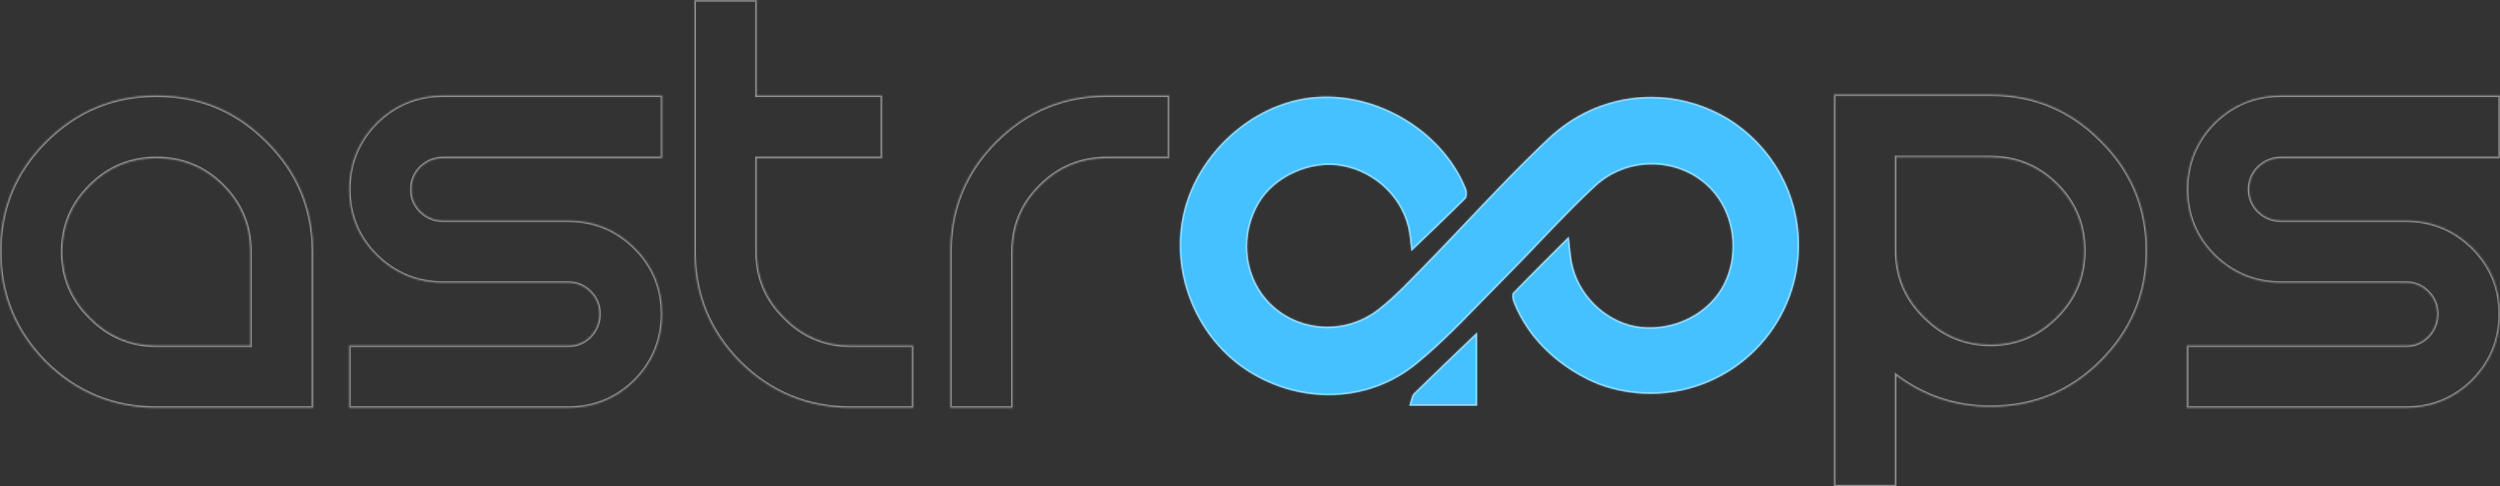 <svg width="1516" height="295" viewBox="0 0 1516 295" fill="none" xmlns="http://www.w3.org/2000/svg">
<rect x="0" y="0" width="1516" height="295" fill="#333333" stroke="none"/>
<mask id="path-1-inside-1_2478_10695" fill="white">
<path d="M151.726 209.559V152.6C151.726 136.908 146.193 123.54 135.127 112.497C124.06 101.454 110.664 95.932 94.938 95.932C79.212 95.932 65.816 101.454 54.75 112.497C43.489 123.54 37.859 136.908 37.859 152.6C37.859 168.293 43.489 181.661 54.75 192.704C65.816 203.941 79.212 209.559 94.938 209.559H151.726ZM27.666 85.761C46.304 67.162 68.728 57.863 94.938 57.863C121.148 57.863 143.475 67.162 161.919 85.761C180.557 104.166 189.876 126.446 189.876 152.6V247.338H94.938C68.728 247.338 46.304 238.136 27.666 219.73C9.222 201.132 0 178.755 0 152.6C0 126.446 9.222 104.166 27.666 85.761Z"/>
<path d="M401.567 95.932H268.77C263.528 95.932 258.965 97.773 255.083 101.454C251.394 105.135 249.549 109.591 249.549 114.822C249.549 120.052 251.394 124.508 255.083 128.189C258.965 131.87 263.528 133.711 268.77 133.711H344.487C360.213 133.711 373.707 139.233 384.967 150.276C396.034 161.319 401.567 174.686 401.567 190.379C401.567 206.072 396.034 219.537 384.967 230.774C373.707 241.817 360.213 247.338 344.487 247.338H211.691V209.559H344.487C349.729 209.559 354.195 207.719 357.884 204.038C361.573 200.163 363.417 195.61 363.417 190.379C363.417 185.148 361.573 180.692 357.884 177.011C354.195 173.33 349.729 171.49 344.487 171.49H268.77C253.044 171.49 239.551 165.968 228.29 154.925C217.224 143.882 211.691 130.514 211.691 114.822C211.691 99.129 217.224 85.664 228.29 74.427C239.551 63.384 253.044 57.863 268.77 57.863H401.567V95.932Z"/>
<path d="M515.989 209.559H553.848V247.338H515.989C489.78 247.338 467.355 238.136 448.717 219.73C430.273 201.132 421.051 178.755 421.051 152.6V0H458.91V57.863H534.919V95.932H458.91V152.6C458.91 168.293 464.54 181.661 475.801 192.704C486.867 203.941 500.263 209.559 515.989 209.559Z"/>
<path d="M614.104 247.338H576.245V152.6C576.245 126.446 585.467 104.166 603.911 85.761C622.549 67.162 644.973 57.863 671.183 57.863H709.042V95.932H671.183C655.457 95.932 642.061 101.454 630.995 112.497C619.734 123.54 614.104 136.908 614.104 152.6V247.338Z"/>
<path d="M1247.23 192.123C1258.3 181.08 1263.83 167.712 1263.83 152.019C1263.83 136.326 1258.3 122.959 1247.23 111.915C1236.16 100.872 1222.77 95.351 1207.04 95.351H1149.96V152.019C1149.96 167.712 1155.59 181.08 1166.85 192.123C1177.92 203.36 1191.32 208.978 1207.04 208.978C1222.77 208.978 1236.16 203.36 1247.23 192.123ZM1274.02 85.18C1292.66 103.585 1301.98 125.865 1301.98 152.019C1301.98 178.174 1292.66 200.55 1274.02 219.149C1255.58 237.554 1233.25 246.757 1207.04 246.757C1185.88 246.757 1166.85 240.46 1149.96 227.867V295H1112.1V57.282H1207.04C1233.25 57.282 1255.58 66.581 1274.02 85.18Z"/>
<path d="M1516 95.932H1383.2C1377.96 95.932 1373.4 97.773 1369.52 101.454C1365.83 105.135 1363.98 109.591 1363.98 114.822C1363.98 120.052 1365.83 124.508 1369.52 128.189C1373.4 131.87 1377.96 133.711 1383.2 133.711H1458.92C1474.65 133.711 1488.14 139.233 1499.4 150.276C1510.47 161.319 1516 174.686 1516 190.379C1516 206.072 1510.47 219.537 1499.4 230.774C1488.14 241.817 1474.65 247.338 1458.92 247.338H1326.12V209.559H1458.92C1464.16 209.559 1468.63 207.719 1472.32 204.038C1476.01 200.163 1477.85 195.61 1477.85 190.379C1477.85 185.148 1476.01 180.692 1472.32 177.011C1468.63 173.33 1464.16 171.49 1458.92 171.49H1383.2C1367.48 171.49 1353.98 165.968 1342.72 154.925C1331.66 143.882 1326.12 130.514 1326.12 114.822C1326.12 99.129 1331.66 85.664 1342.72 74.427C1353.98 63.384 1367.48 57.863 1383.2 57.863H1516V95.932Z"/>
<path d="M895.723 246.05H854.558C855.671 242.97 855.856 240.035 857.418 238.492C870.089 225.973 883.025 213.711 895.723 201.523V246.05Z"/>
<path d="M1090.93 148.687C1090.93 198.453 1050.6 238.8 1000.87 238.8C989.712 238.8 979.034 236.773 969.176 233.064C953.579 226.751 939.319 216.246 929.157 203.209C925.569 198.493 922.431 193.412 919.816 188.027C919.035 186.364 918.327 184.675 917.691 182.96C917.069 181.29 916.652 178.422 917.559 177.482C928.502 166.154 939.71 155.086 951.302 143.5C952.195 150.23 952.407 156.112 953.824 161.69C958.756 181.098 976.121 196.261 995.048 198.241C1016.01 200.434 1036.66 189.63 1045.48 171.845C1054.69 153.271 1051.33 129.504 1037.42 114.805C1019.36 95.734 987.64 94.198 967.329 113.089C948.422 130.683 931.203 150.065 912.964 168.387C912.805 168.552 912.647 168.711 912.488 168.87C894.898 186.523 878.089 205.216 858.851 220.896C829.649 244.696 788.624 245.378 757.026 225.347C726.209 205.806 709.91 167.565 717.1 131.69C724.269 95.933 755.484 65.542 791.08 59.64C830.517 53.108 873.786 77.114 888.926 114.109C889.688 115.971 889.794 119.395 888.648 120.548C877.957 131.272 866.928 141.659 855.826 152.304C855.435 148.939 855.15 145.024 854.521 141.162C851.258 120.992 834.601 104.485 813.781 100.669C794.893 97.205 772.901 107.068 763.434 123.251C752.531 141.877 754.246 165.24 767.691 181.131C784.255 200.712 814.582 204.011 835.747 187.51C845.875 179.615 854.76 170.049 863.783 160.829C886.96 137.141 909.191 112.467 932.99 89.455C934.923 87.58 936.863 85.719 938.816 83.877C969.481 54.93 1013.27 51.108 1047.86 71.802C1073.7 87.64 1090.93 116.15 1090.93 148.687Z"/>
</mask>
<path d="M895.723 246.05H854.558C855.671 242.97 855.856 240.035 857.418 238.492C870.089 225.973 883.025 213.711 895.723 201.523V246.05Z" fill="#45C1FF"/>
<path d="M1090.93 148.687C1090.93 198.453 1050.6 238.8 1000.87 238.8C989.712 238.8 979.034 236.773 969.176 233.064C953.579 226.751 939.319 216.246 929.157 203.209C925.569 198.493 922.431 193.412 919.816 188.027C919.035 186.364 918.327 184.675 917.691 182.96C917.069 181.29 916.652 178.422 917.559 177.482C928.502 166.154 939.71 155.086 951.302 143.5C952.195 150.23 952.407 156.112 953.824 161.69C958.756 181.098 976.121 196.261 995.048 198.241C1016.01 200.434 1036.66 189.63 1045.48 171.845C1054.69 153.271 1051.33 129.504 1037.42 114.805C1019.36 95.734 987.64 94.198 967.329 113.089C948.422 130.683 931.203 150.065 912.964 168.387C912.805 168.552 912.647 168.711 912.488 168.87C894.898 186.523 878.089 205.216 858.851 220.896C829.649 244.696 788.624 245.378 757.026 225.347C726.209 205.806 709.91 167.565 717.1 131.69C724.269 95.933 755.484 65.542 791.08 59.64C830.517 53.108 873.786 77.114 888.926 114.109C889.688 115.971 889.794 119.395 888.648 120.548C877.957 131.272 866.928 141.659 855.826 152.304C855.435 148.939 855.15 145.024 854.521 141.162C851.258 120.992 834.601 104.485 813.781 100.669C794.893 97.205 772.901 107.068 763.434 123.251C752.531 141.877 754.246 165.24 767.691 181.131C784.255 200.712 814.582 204.011 835.747 187.51C845.875 179.615 854.76 170.049 863.783 160.829C886.96 137.141 909.191 112.467 932.99 89.455C934.923 87.58 936.863 85.719 938.816 83.877C969.481 54.93 1013.27 51.108 1047.86 71.802C1073.7 87.64 1090.93 116.15 1090.93 148.687Z" fill="#45C1FF"/>
<path d="M151.726 209.559V152.6C151.726 136.908 146.193 123.54 135.127 112.497C124.06 101.454 110.664 95.932 94.938 95.932C79.212 95.932 65.816 101.454 54.75 112.497C43.489 123.54 37.859 136.908 37.859 152.6C37.859 168.293 43.489 181.661 54.75 192.704C65.816 203.941 79.212 209.559 94.938 209.559H151.726ZM27.666 85.761C46.304 67.162 68.728 57.863 94.938 57.863C121.148 57.863 143.475 67.162 161.919 85.761C180.557 104.166 189.876 126.446 189.876 152.6V247.338H94.938C68.728 247.338 46.304 238.136 27.666 219.73C9.222 201.132 0 178.755 0 152.6C0 126.446 9.222 104.166 27.666 85.761Z" stroke="white" stroke-opacity="0.45" stroke-width="2" mask="url(#path-1-inside-1_2478_10695)"/>
<path d="M401.567 95.932H268.77C263.528 95.932 258.965 97.773 255.083 101.454C251.394 105.135 249.549 109.591 249.549 114.822C249.549 120.052 251.394 124.508 255.083 128.189C258.965 131.87 263.528 133.711 268.77 133.711H344.487C360.213 133.711 373.707 139.233 384.967 150.276C396.034 161.319 401.567 174.686 401.567 190.379C401.567 206.072 396.034 219.537 384.967 230.774C373.707 241.817 360.213 247.338 344.487 247.338H211.691V209.559H344.487C349.729 209.559 354.195 207.719 357.884 204.038C361.573 200.163 363.417 195.61 363.417 190.379C363.417 185.148 361.573 180.692 357.884 177.011C354.195 173.33 349.729 171.49 344.487 171.49H268.77C253.044 171.49 239.551 165.968 228.29 154.925C217.224 143.882 211.691 130.514 211.691 114.822C211.691 99.129 217.224 85.664 228.29 74.427C239.551 63.384 253.044 57.863 268.77 57.863H401.567V95.932Z" stroke="white" stroke-opacity="0.45" stroke-width="2" mask="url(#path-1-inside-1_2478_10695)"/>
<path d="M515.989 209.559H553.848V247.338H515.989C489.78 247.338 467.355 238.136 448.717 219.73C430.273 201.132 421.051 178.755 421.051 152.6V0H458.91V57.863H534.919V95.932H458.91V152.6C458.91 168.293 464.54 181.661 475.801 192.704C486.867 203.941 500.263 209.559 515.989 209.559Z" stroke="white" stroke-opacity="0.45" stroke-width="2" mask="url(#path-1-inside-1_2478_10695)"/>
<path d="M614.104 247.338H576.245V152.6C576.245 126.446 585.467 104.166 603.911 85.761C622.549 67.162 644.973 57.863 671.183 57.863H709.042V95.932H671.183C655.457 95.932 642.061 101.454 630.995 112.497C619.734 123.54 614.104 136.908 614.104 152.6V247.338Z" stroke="white" stroke-opacity="0.45" stroke-width="2" mask="url(#path-1-inside-1_2478_10695)"/>
<path d="M1247.23 192.123C1258.3 181.08 1263.83 167.712 1263.83 152.019C1263.83 136.326 1258.3 122.959 1247.23 111.915C1236.16 100.872 1222.77 95.351 1207.04 95.351H1149.96V152.019C1149.96 167.712 1155.59 181.08 1166.85 192.123C1177.92 203.36 1191.32 208.978 1207.04 208.978C1222.77 208.978 1236.16 203.36 1247.23 192.123ZM1274.02 85.18C1292.66 103.585 1301.98 125.865 1301.98 152.019C1301.98 178.174 1292.66 200.55 1274.02 219.149C1255.58 237.554 1233.25 246.757 1207.04 246.757C1185.88 246.757 1166.85 240.46 1149.96 227.867V295H1112.1V57.282H1207.04C1233.25 57.282 1255.58 66.581 1274.02 85.18Z" stroke="white" stroke-opacity="0.45" stroke-width="2" mask="url(#path-1-inside-1_2478_10695)"/>
<path d="M1516 95.932H1383.2C1377.96 95.932 1373.4 97.773 1369.52 101.454C1365.83 105.135 1363.98 109.591 1363.98 114.822C1363.98 120.052 1365.83 124.508 1369.52 128.189C1373.4 131.87 1377.96 133.711 1383.2 133.711H1458.92C1474.65 133.711 1488.14 139.233 1499.4 150.276C1510.47 161.319 1516 174.686 1516 190.379C1516 206.072 1510.47 219.537 1499.4 230.774C1488.14 241.817 1474.65 247.338 1458.92 247.338H1326.12V209.559H1458.92C1464.16 209.559 1468.63 207.719 1472.32 204.038C1476.01 200.163 1477.85 195.61 1477.85 190.379C1477.85 185.148 1476.01 180.692 1472.32 177.011C1468.63 173.33 1464.16 171.49 1458.92 171.49H1383.2C1367.48 171.49 1353.98 165.968 1342.72 154.925C1331.66 143.882 1326.12 130.514 1326.12 114.822C1326.12 99.129 1331.66 85.664 1342.72 74.427C1353.98 63.384 1367.48 57.863 1383.2 57.863H1516V95.932Z" stroke="white" stroke-opacity="0.45" stroke-width="2" mask="url(#path-1-inside-1_2478_10695)"/>
<path d="M895.723 246.05H854.558C855.671 242.97 855.856 240.035 857.418 238.492C870.089 225.973 883.025 213.711 895.723 201.523V246.05Z" stroke="white" stroke-opacity="0.45" stroke-width="2" mask="url(#path-1-inside-1_2478_10695)"/>
<path d="M1090.93 148.687C1090.93 198.453 1050.6 238.8 1000.87 238.8C989.712 238.8 979.034 236.773 969.176 233.064C953.579 226.751 939.319 216.246 929.157 203.209C925.569 198.493 922.431 193.412 919.816 188.027C919.035 186.364 918.327 184.675 917.691 182.96C917.069 181.29 916.652 178.422 917.559 177.482C928.502 166.154 939.71 155.086 951.302 143.5C952.195 150.23 952.407 156.112 953.824 161.69C958.756 181.098 976.121 196.261 995.048 198.241C1016.01 200.434 1036.66 189.63 1045.48 171.845C1054.69 153.271 1051.33 129.504 1037.42 114.805C1019.36 95.734 987.64 94.198 967.329 113.089C948.422 130.683 931.203 150.065 912.964 168.387C912.805 168.552 912.647 168.711 912.488 168.87C894.898 186.523 878.089 205.216 858.851 220.896C829.649 244.696 788.624 245.378 757.026 225.347C726.209 205.806 709.91 167.565 717.1 131.69C724.269 95.933 755.484 65.542 791.08 59.64C830.517 53.108 873.786 77.114 888.926 114.109C889.688 115.971 889.794 119.395 888.648 120.548C877.957 131.272 866.928 141.659 855.826 152.304C855.435 148.939 855.15 145.024 854.521 141.162C851.258 120.992 834.601 104.485 813.781 100.669C794.893 97.205 772.901 107.068 763.434 123.251C752.531 141.877 754.246 165.24 767.691 181.131C784.255 200.712 814.582 204.011 835.747 187.51C845.875 179.615 854.76 170.049 863.783 160.829C886.96 137.141 909.191 112.467 932.99 89.455C934.923 87.58 936.863 85.719 938.816 83.877C969.481 54.93 1013.27 51.108 1047.86 71.802C1073.7 87.64 1090.93 116.15 1090.93 148.687Z" stroke="white" stroke-opacity="0.45" stroke-width="2" mask="url(#path-1-inside-1_2478_10695)"/>
</svg>

